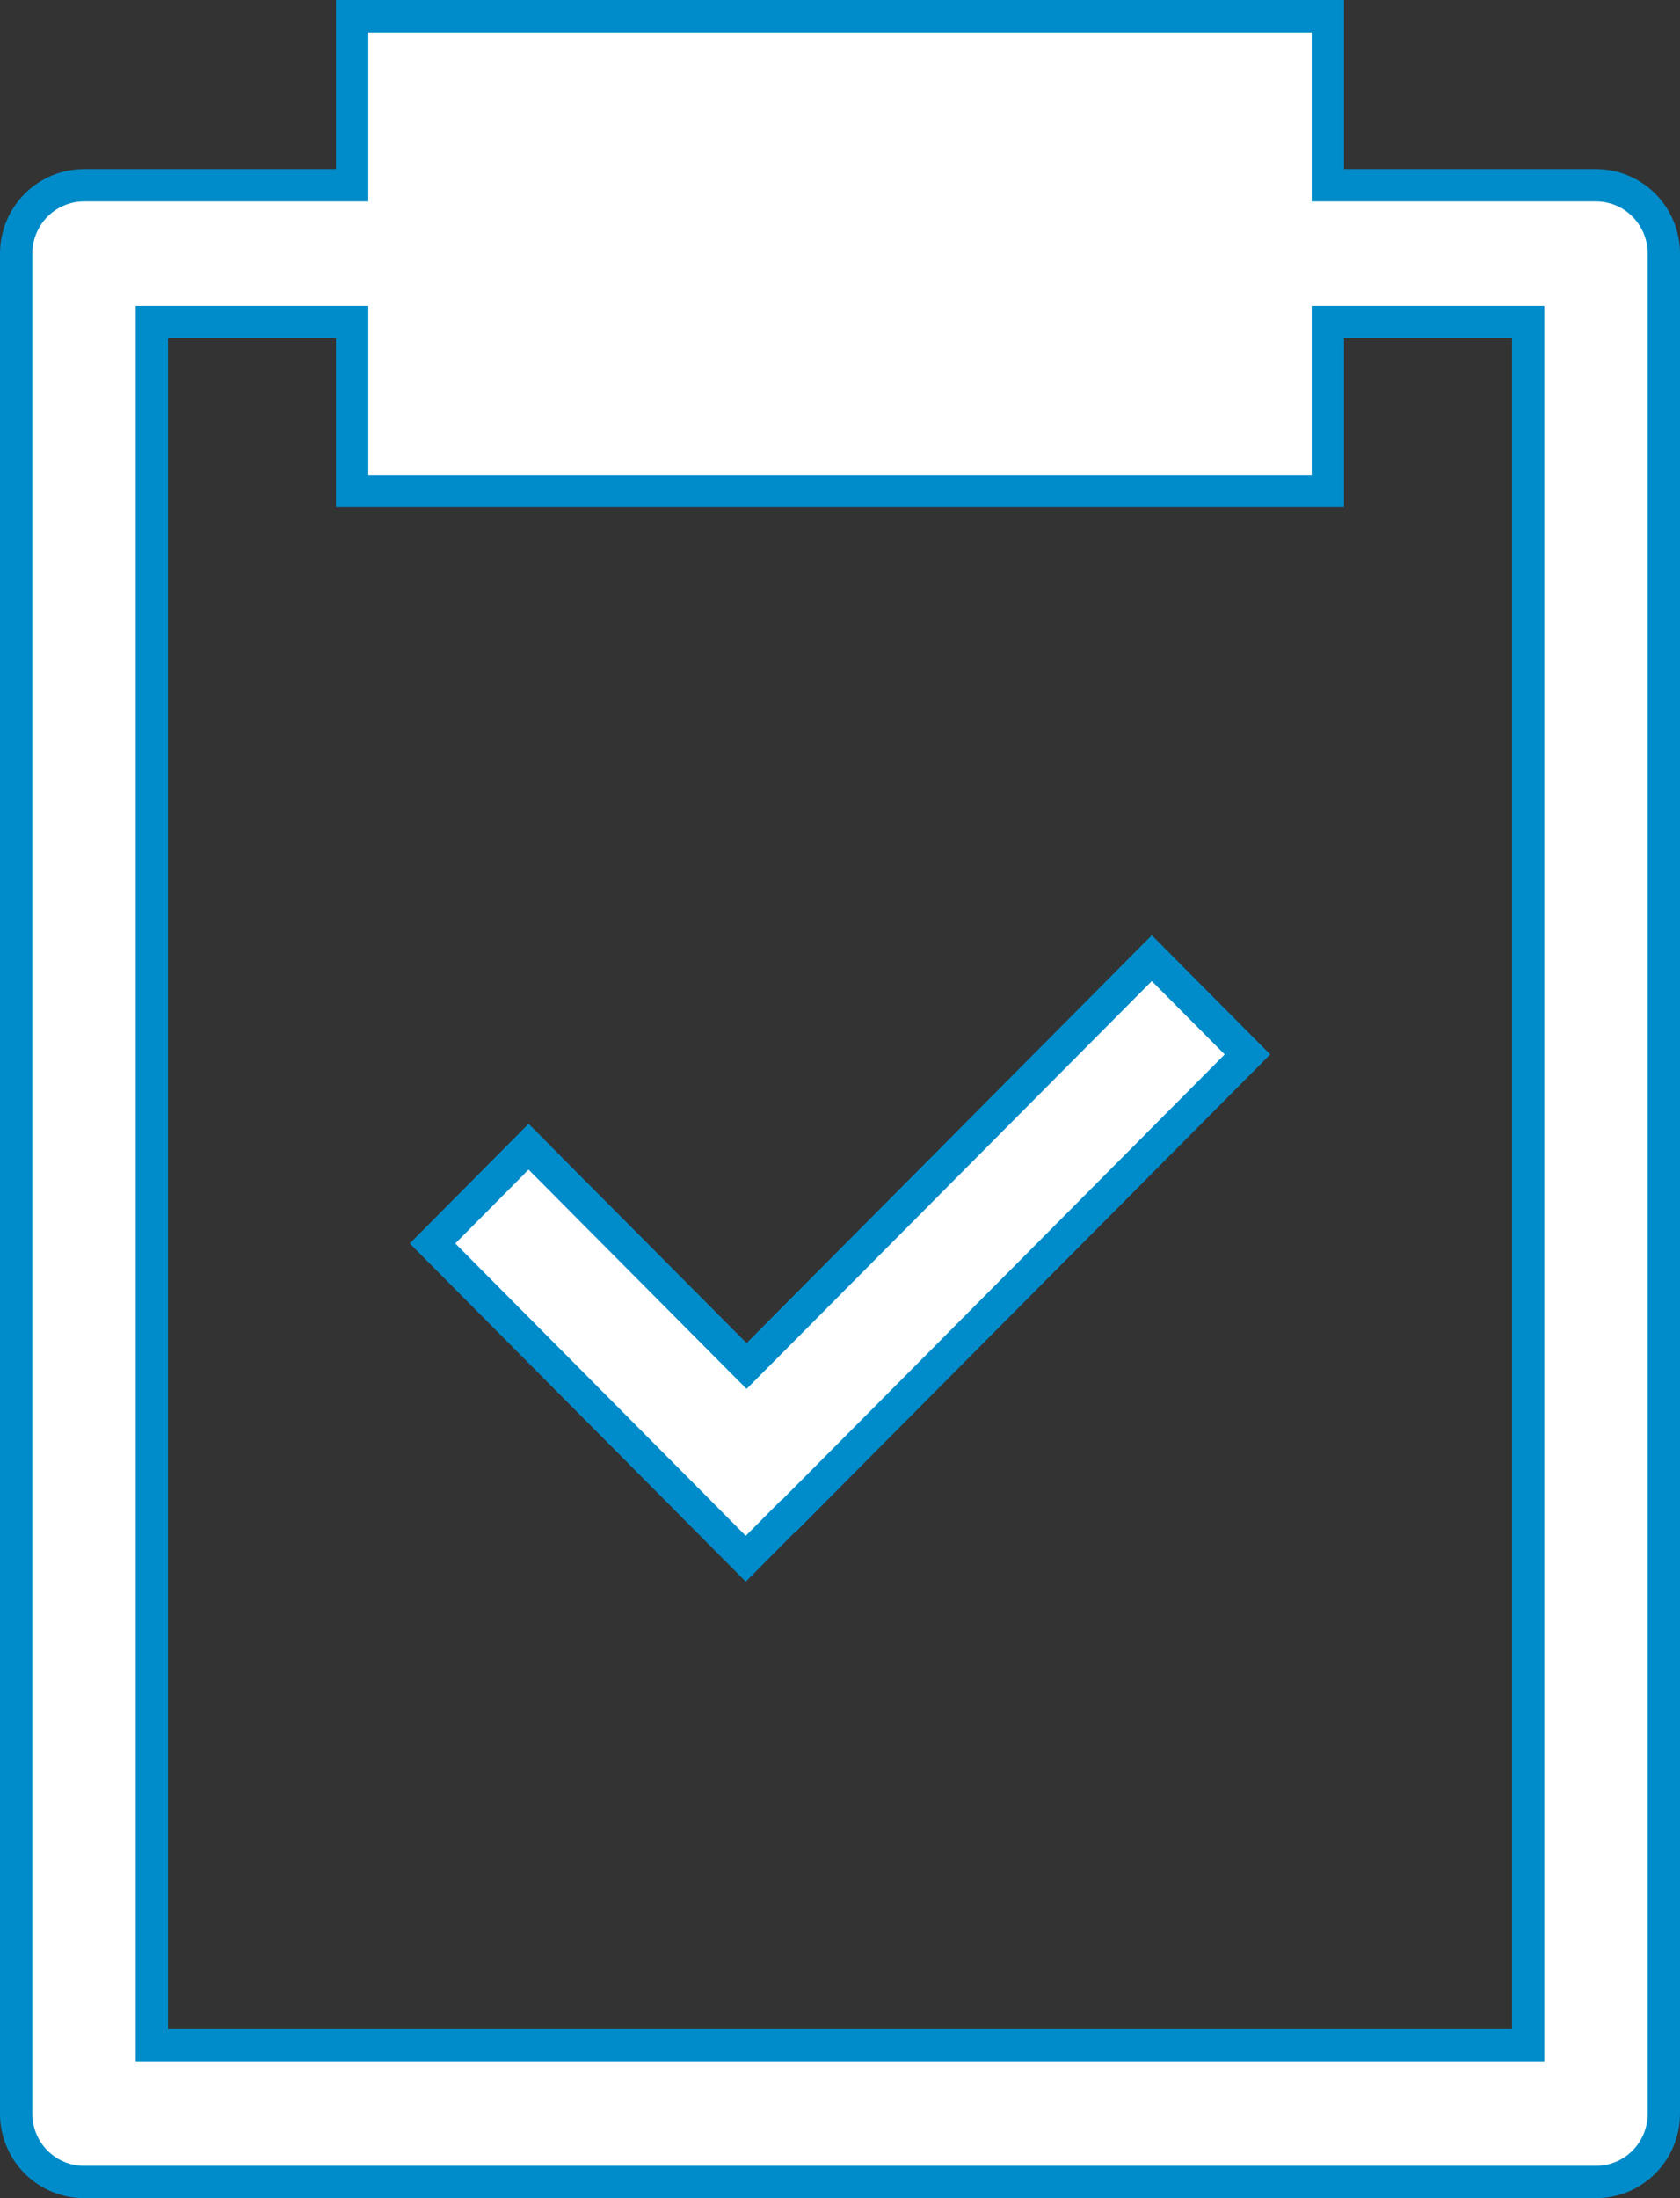 <svg width="52" height="68" viewBox="0 0 52 68" fill="none" xmlns="http://www.w3.org/2000/svg">
<rect x="0" y="0" width="52" height="68" fill="#333333" stroke="none"/>
<path d="M10.4 5.731H10.9V5.231V0.5H41.1V5.231V5.731H41.6H49.4C49.956 5.731 50.49 5.953 50.884 6.349C51.278 6.746 51.5 7.284 51.5 7.846V65.385C51.5 65.947 51.278 66.485 50.884 66.882C50.49 67.278 49.956 67.5 49.4 67.5H2.6C2.044 67.5 1.51 67.278 1.116 66.882C0.722 66.485 0.5 65.947 0.5 65.385V7.846C0.5 7.284 0.722 6.746 1.116 6.349C1.51 5.953 2.044 5.731 2.6 5.731H10.4ZM5.2 9.962H4.7V10.461V62.769V63.269H5.2H46.8H47.3V62.769V10.461V9.962H46.8H41.6H41.1V10.461V15.192H10.9V10.461V9.962H10.4H5.2ZM23.083 48.219L13.388 38.467L16.36 35.473L22.754 41.901L23.109 42.257L23.463 41.901L35.651 29.641L38.612 32.619L24.398 46.912H24.383L24.236 47.059L23.083 48.219Z" fill="white" stroke="#008CCA"/>
</svg>
